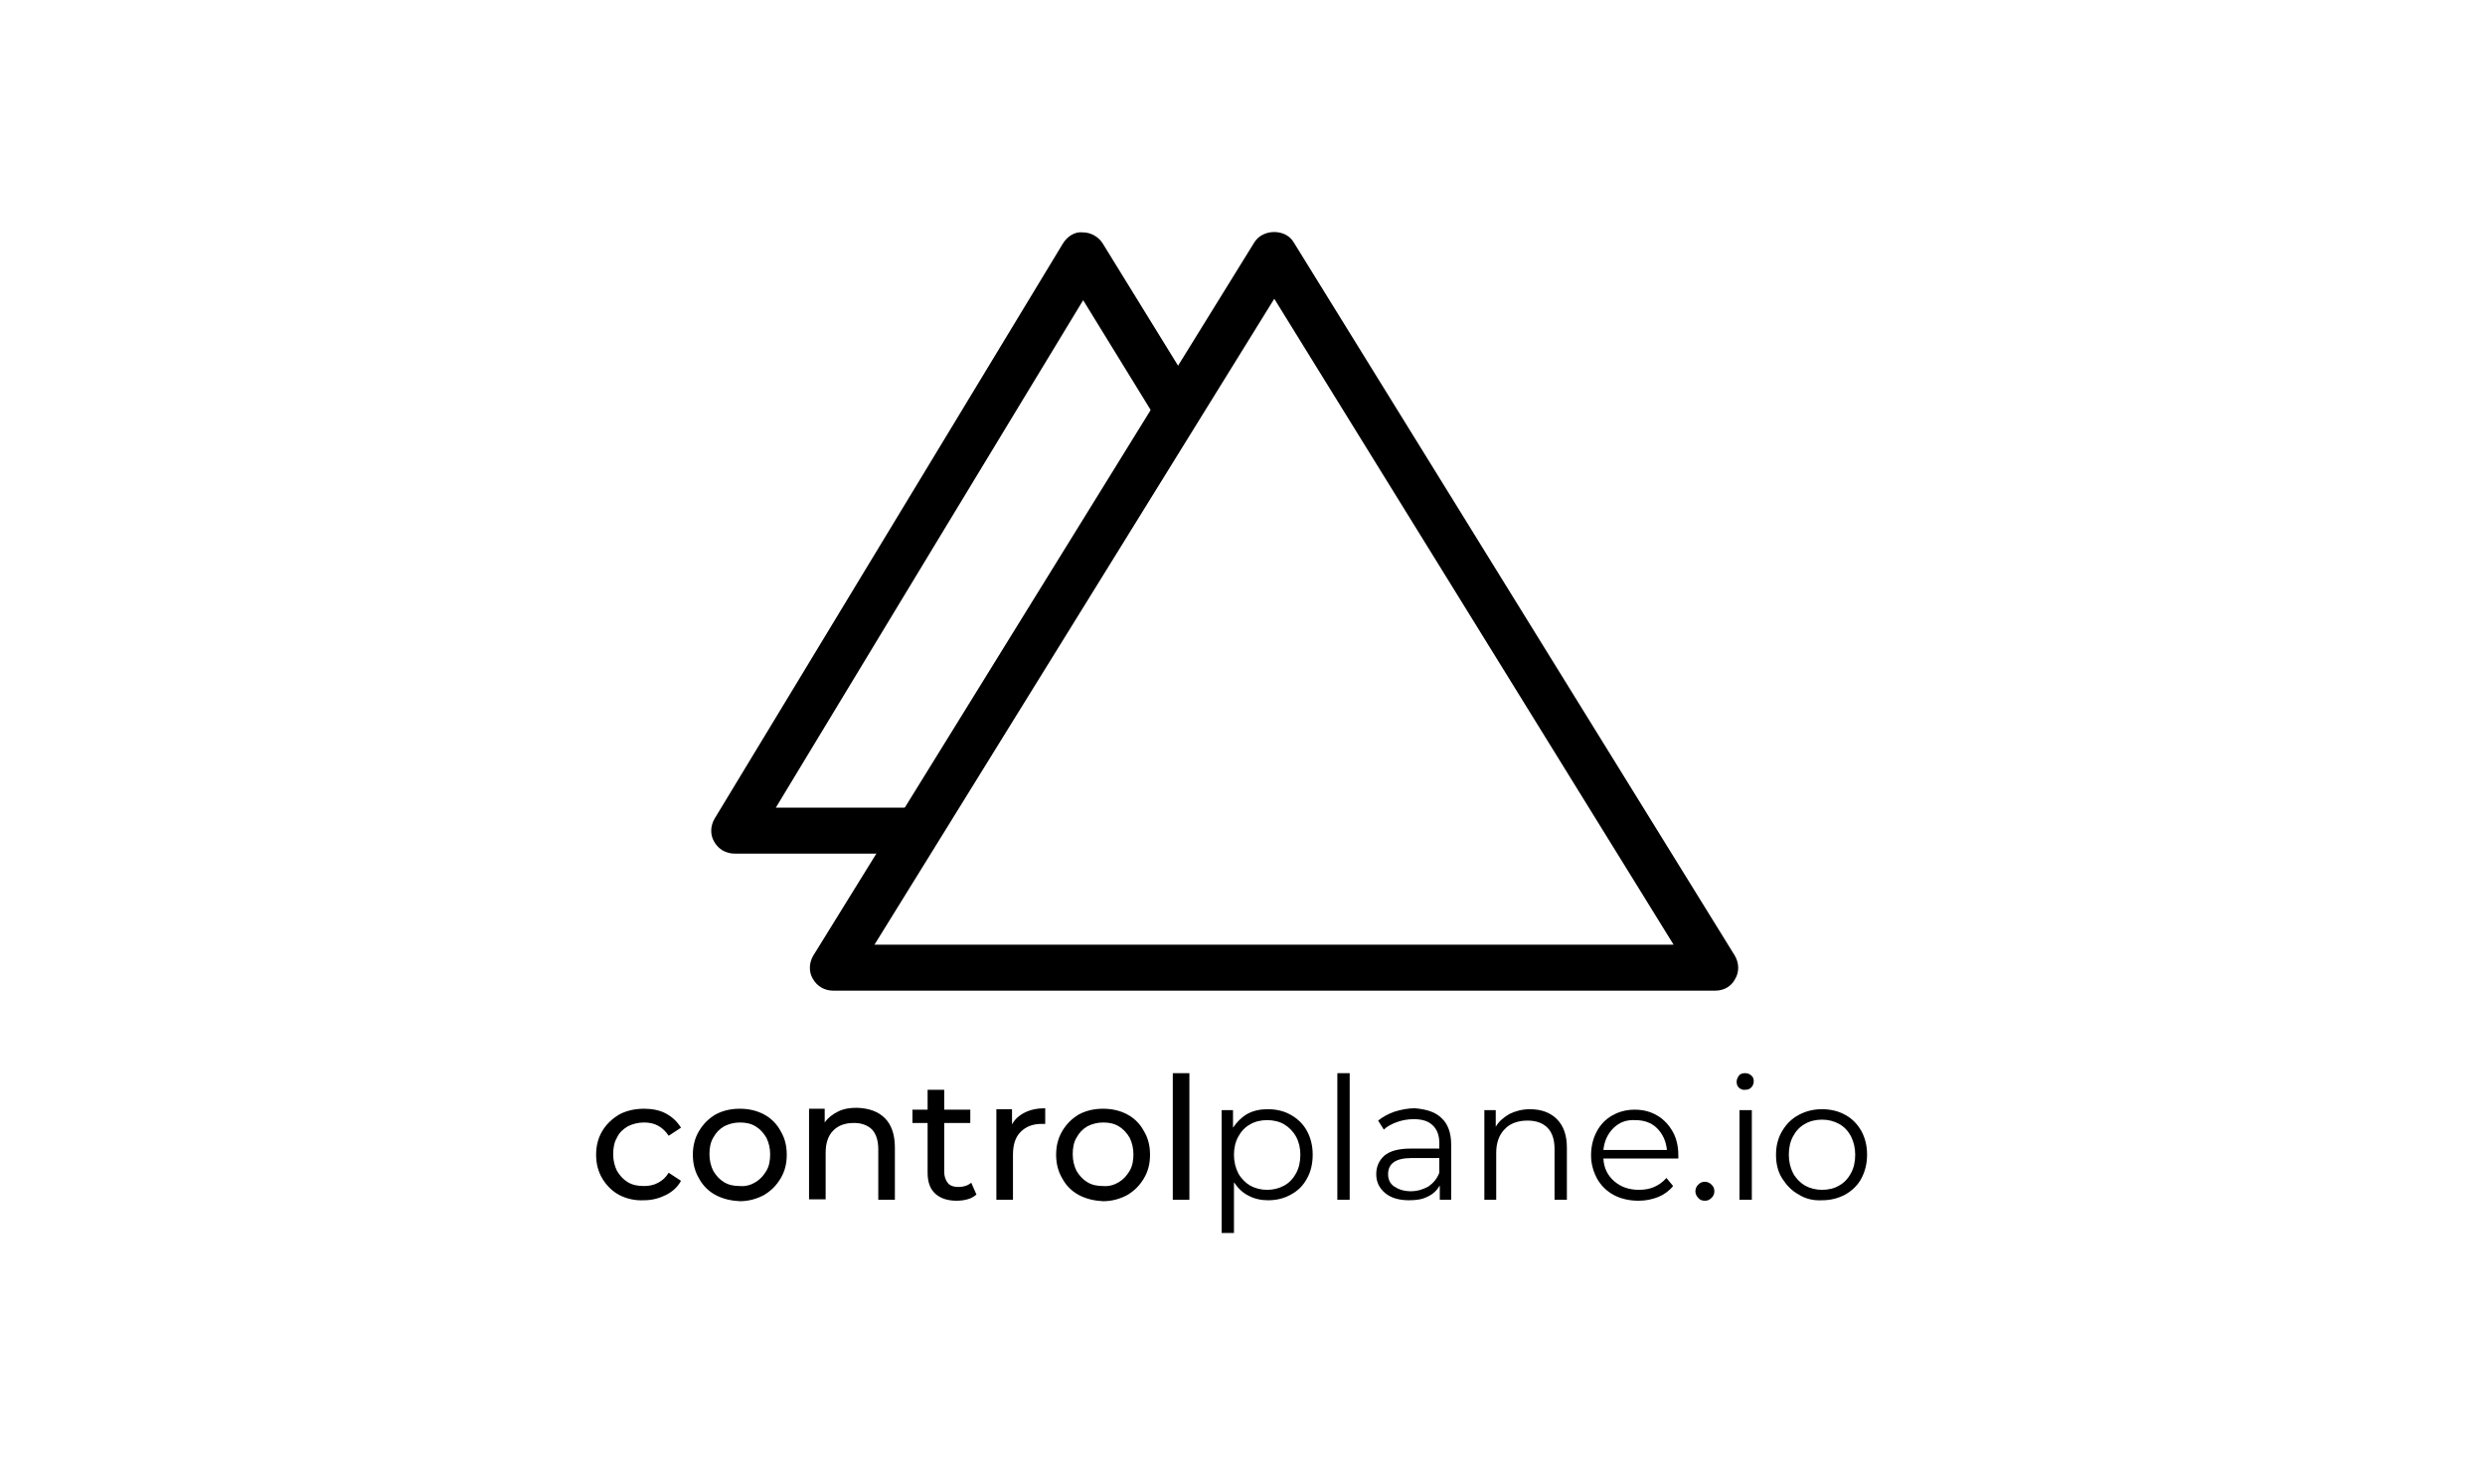 <?xml version="1.0" encoding="utf-8"?>
<!-- Generator: Adobe Illustrator 26.2.1, SVG Export Plug-In . SVG Version: 6.00 Build 0)  -->
<svg version="1.1" id="Layer_1" xmlns="http://www.w3.org/2000/svg" xmlns:xlink="http://www.w3.org/1999/xlink" x="0px" y="0px"
	 viewBox="0 0 524 313" style="enable-background:new 0 0 524 313;" xml:space="preserve">
<style type="text/css">
	.st0{enable-background:new    ;}
</style>
<desc>Created with Sketch.</desc>
<g class="st0">
	<path d="M130.6,252c-1.5-0.8-2.7-2-3.6-3.5c-0.9-1.5-1.3-3.2-1.3-5s0.4-3.5,1.3-5c0.9-1.5,2.1-2.6,3.6-3.5c1.5-0.8,3.3-1.2,5.2-1.2
		c1.7,0,3.3,0.3,4.6,1s2.4,1.7,3.2,3l-2.6,1.7c-0.6-0.9-1.3-1.6-2.2-2.1c-0.9-0.5-1.9-0.7-3-0.7c-1.2,0-2.4,0.3-3.4,0.8
		c-1,0.6-1.8,1.3-2.3,2.4c-0.6,1-0.8,2.2-0.8,3.5c0,1.3,0.3,2.5,0.8,3.5c0.6,1,1.3,1.8,2.3,2.4c1,0.6,2.1,0.8,3.4,0.8
		c1.1,0,2.1-0.2,3-0.7c0.9-0.5,1.6-1.1,2.2-2.1l2.6,1.7c-0.7,1.3-1.8,2.3-3.2,3s-2.9,1.1-4.6,1.1C133.9,253.2,132.2,252.8,130.6,252
		z"/>
	<path d="M150.9,252c-1.5-0.8-2.7-2-3.5-3.5c-0.9-1.5-1.3-3.2-1.3-5s0.4-3.5,1.3-5c0.9-1.5,2-2.6,3.5-3.5c1.5-0.8,3.2-1.2,5.1-1.2
		c1.9,0,3.6,0.4,5.1,1.2c1.5,0.8,2.7,2,3.5,3.5c0.9,1.5,1.3,3.1,1.3,5s-0.4,3.5-1.3,5c-0.9,1.5-2,2.6-3.5,3.5
		c-1.5,0.8-3.2,1.3-5.1,1.3C154.1,253.2,152.4,252.8,150.9,252z M159.3,249.3c1-0.6,1.7-1.4,2.3-2.4c0.6-1,0.8-2.2,0.8-3.5
		c0-1.3-0.3-2.5-0.8-3.5c-0.6-1-1.3-1.8-2.3-2.4c-1-0.6-2.1-0.8-3.3-0.8c-1.2,0-2.3,0.3-3.3,0.8c-1,0.6-1.7,1.3-2.3,2.4
		c-0.6,1-0.8,2.2-0.8,3.5c0,1.3,0.3,2.5,0.8,3.5c0.6,1,1.3,1.8,2.3,2.4c1,0.6,2.1,0.8,3.3,0.8C157.2,250.2,158.3,249.9,159.3,249.3z
		"/>
	<path d="M186.6,235.8c1.4,1.4,2.1,3.5,2.1,6.2v11h-3.5v-10.6c0-1.8-0.4-3.2-1.3-4.2c-0.9-0.9-2.2-1.4-3.8-1.4
		c-1.9,0-3.3,0.5-4.4,1.6c-1.1,1.1-1.6,2.7-1.6,4.7v9.8h-3.5v-19.1h3.3v2.9c0.7-1,1.6-1.7,2.8-2.3s2.5-0.8,4-0.8
		C183.3,233.7,185.2,234.4,186.6,235.8z"/>
	<path d="M205.9,251.9c-0.5,0.4-1.1,0.8-1.9,1c-0.7,0.2-1.5,0.3-2.3,0.3c-1.9,0-3.4-0.5-4.5-1.5c-1.1-1-1.6-2.5-1.6-4.4v-10.5h-3.2
		v-2.8h3.2v-4.2h3.5v4.2h5.5v2.8h-5.5v10.3c0,1,0.3,1.8,0.8,2.4c0.5,0.6,1.3,0.8,2.2,0.8c1.1,0,2-0.3,2.7-0.9L205.9,251.9z"/>
	<path d="M216.1,234.6c1.2-0.6,2.6-0.9,4.3-0.9v3.3c-0.2,0-0.5,0-0.8,0c-1.9,0-3.3,0.6-4.4,1.7c-1.1,1.1-1.6,2.7-1.6,4.8v9.5h-3.5
		v-19.1h3.3v3.2C214,236,214.9,235.2,216.1,234.6z"/>
	<path d="M227.5,252c-1.5-0.8-2.7-2-3.5-3.5c-0.9-1.5-1.3-3.2-1.3-5s0.4-3.5,1.3-5c0.9-1.5,2-2.6,3.5-3.5c1.5-0.8,3.2-1.2,5.1-1.2
		c1.9,0,3.6,0.4,5.1,1.2c1.5,0.8,2.7,2,3.5,3.5c0.9,1.5,1.3,3.1,1.3,5s-0.4,3.5-1.3,5c-0.9,1.5-2,2.6-3.5,3.5
		c-1.5,0.8-3.2,1.3-5.1,1.3C230.7,253.2,229,252.8,227.5,252z M235.9,249.3c1-0.6,1.7-1.4,2.3-2.4c0.6-1,0.8-2.2,0.8-3.5
		c0-1.3-0.3-2.5-0.8-3.5c-0.6-1-1.3-1.8-2.3-2.4c-1-0.6-2.1-0.8-3.3-0.8c-1.2,0-2.3,0.3-3.3,0.8c-1,0.6-1.7,1.3-2.3,2.4
		c-0.6,1-0.8,2.2-0.8,3.5c0,1.3,0.3,2.5,0.8,3.5c0.6,1,1.3,1.8,2.3,2.4c1,0.6,2.1,0.8,3.3,0.8C233.8,250.2,234.9,249.9,235.9,249.3z
		"/>
	<path d="M247.3,226.3h3.5V253h-3.5V226.3z"/>
</g>
<g>
</g>
<g class="st0">
	<path d="M272.2,235.1c1.4,0.8,2.6,1.9,3.4,3.4c0.8,1.5,1.2,3.1,1.2,5c0,1.9-0.4,3.6-1.2,5c-0.8,1.5-1.9,2.6-3.4,3.4
		c-1.4,0.8-3,1.2-4.8,1.2c-1.5,0-2.9-0.3-4.2-1c-1.2-0.6-2.2-1.6-3-2.8V260h-2.6v-25.9h2.4v3.7c0.8-1.2,1.8-2.2,3-2.9
		c1.3-0.7,2.7-1,4.3-1C269.2,233.9,270.8,234.3,272.2,235.1z M270.8,250c1.1-0.6,1.9-1.5,2.5-2.6c0.6-1.1,0.9-2.4,0.9-3.9
		c0-1.4-0.3-2.7-0.9-3.8s-1.5-2-2.5-2.6s-2.3-0.9-3.6-0.9c-1.3,0-2.6,0.3-3.6,0.9c-1.1,0.6-1.9,1.5-2.5,2.6
		c-0.6,1.1-0.9,2.4-0.9,3.8c0,1.4,0.3,2.7,0.9,3.9c0.6,1.1,1.5,2,2.5,2.6c1.1,0.6,2.3,0.9,3.6,0.9
		C268.5,250.9,269.7,250.6,270.8,250z"/>
	<path d="M282,226.3h2.6V253H282V226.3z"/>
	<path d="M304,235.8c1.3,1.2,2,3.1,2,5.5V253h-2.4v-3c-0.6,1-1.4,1.8-2.5,2.3c-1.1,0.6-2.4,0.8-4,0.8c-2.1,0-3.8-0.5-5-1.5
		c-1.2-1-1.9-2.3-1.9-4c0-1.6,0.6-2.9,1.7-3.9c1.2-1,3-1.5,5.6-1.5h6v-1.2c0-1.6-0.5-2.9-1.4-3.7c-0.9-0.9-2.2-1.3-4-1.3
		c-1.2,0-2.4,0.2-3.5,0.6c-1.1,0.4-2.1,0.9-2.8,1.6l-1.2-1.9c1-0.8,2.1-1.4,3.5-1.9c1.3-0.4,2.8-0.7,4.2-0.7
		C300.8,233.9,302.7,234.5,304,235.8z M301.2,250.2c1-0.7,1.8-1.6,2.3-2.9v-3.1h-5.9c-3.2,0-4.9,1.1-4.9,3.4c0,1.1,0.4,2,1.3,2.6
		s2,1,3.5,1C298.9,251.2,300.1,250.8,301.2,250.2z"/>
	<path d="M328.3,236c1.4,1.4,2.1,3.4,2.1,6v11h-2.6v-10.7c0-2-0.5-3.5-1.5-4.5c-1-1-2.4-1.5-4.2-1.5c-2,0-3.7,0.6-4.8,1.8
		c-1.2,1.2-1.8,2.9-1.8,5v9.9H313v-18.9h2.4v3.5c0.7-1.2,1.7-2,2.9-2.7c1.2-0.6,2.7-1,4.3-1C325,233.9,326.9,234.6,328.3,236z"/>
	<path d="M353.9,244.3h-15.8c0.1,2,0.9,3.6,2.3,4.8c1.4,1.2,3.1,1.8,5.2,1.8c1.2,0,2.3-0.2,3.2-0.6s1.8-1,2.6-1.9l1.4,1.7
		c-0.8,1-1.9,1.8-3.1,2.3c-1.3,0.5-2.6,0.8-4.2,0.8c-1.9,0-3.7-0.4-5.2-1.2c-1.5-0.8-2.7-2-3.5-3.4c-0.8-1.5-1.3-3.1-1.3-5
		c0-1.8,0.4-3.5,1.2-5c0.8-1.5,1.9-2.6,3.3-3.4c1.4-0.8,3-1.2,4.7-1.2c1.8,0,3.3,0.4,4.7,1.2c1.4,0.8,2.5,2,3.3,3.4s1.2,3.1,1.2,5
		L353.9,244.3z M340.2,237.9c-1.2,1.2-1.9,2.7-2.1,4.6h13.4c-0.2-1.9-0.9-3.4-2.1-4.6c-1.2-1.2-2.8-1.7-4.6-1.7
		C342.9,236.1,341.4,236.7,340.2,237.9z"/>
	<path d="M358.1,252.6c-0.4-0.4-0.6-0.9-0.6-1.4s0.2-1,0.6-1.4s0.8-0.6,1.4-0.6c0.5,0,1,0.2,1.4,0.6c0.4,0.4,0.6,0.8,0.6,1.4
		s-0.2,1-0.6,1.4c-0.4,0.4-0.8,0.6-1.4,0.6C358.9,253.2,358.4,253,358.1,252.6z"/>
	<path d="M366.7,229.4c-0.4-0.4-0.5-0.8-0.5-1.3c0-0.5,0.2-0.9,0.5-1.3s0.8-0.5,1.3-0.5c0.5,0,1,0.2,1.3,0.5
		c0.4,0.3,0.5,0.8,0.5,1.2c0,0.5-0.2,1-0.5,1.3c-0.4,0.4-0.8,0.5-1.3,0.5C367.6,229.9,367.1,229.7,366.7,229.4z M366.8,234.1h2.6
		V253h-2.6V234.1z"/>
	<path d="M379.3,251.9c-1.5-0.8-2.6-2-3.5-3.4s-1.3-3.1-1.3-5c0-1.8,0.4-3.5,1.3-5s2-2.6,3.5-3.4c1.5-0.8,3.1-1.2,4.9-1.2
		c1.8,0,3.5,0.4,4.9,1.2c1.5,0.8,2.6,2,3.4,3.4c0.8,1.5,1.2,3.1,1.2,5c0,1.8-0.4,3.5-1.2,5c-0.8,1.5-2,2.6-3.4,3.4
		c-1.5,0.8-3.1,1.2-4.9,1.2C382.4,253.2,380.7,252.8,379.3,251.9z M387.8,250c1.1-0.6,1.9-1.5,2.5-2.6c0.6-1.1,0.9-2.4,0.9-3.9
		c0-1.4-0.3-2.7-0.9-3.9c-0.6-1.1-1.4-2-2.5-2.6c-1.1-0.6-2.3-0.9-3.6-0.9c-1.3,0-2.6,0.3-3.6,0.9c-1.1,0.6-1.9,1.5-2.5,2.6
		c-0.6,1.1-0.9,2.4-0.9,3.9c0,1.4,0.3,2.7,0.9,3.9c0.6,1.1,1.5,2,2.5,2.6c1.1,0.6,2.3,0.9,3.6,0.9
		C385.6,250.9,386.8,250.6,387.8,250z"/>
</g>
<g id="a" transform="translate(150, 49)">
	<g id="Group">
		<path id="Shape" d="M44.1,131H4.9c-1.8,0-3.4-0.9-4.3-2.5c-0.9-1.5-0.8-3.4,0.1-4.9L74.1,2.4C75,0.9,76.6-0.2,78.3,0
			c1.7,0,3.3,0.9,4.2,2.3l20.9,33.9L95,41.3L78.4,14.3L47,66.1l-33.4,55.2h30.5V131z"/>
		<path id="Shape_00000088844832924045442120000001872435728253968272_" d="M211.7,159.9h-186c-1.8,0-3.4-0.9-4.3-2.5
			c-0.9-1.5-0.8-3.4,0.1-4.9l93-150.4c1.8-2.9,6.6-2.9,8.3,0l93,150.4c0.9,1.5,1,3.4,0.1,4.9C215.1,159,213.5,159.9,211.7,159.9z
			 M34.4,150.2h168.5L118.7,14L34.4,150.2z"/>
	</g>
</g>
</svg>
